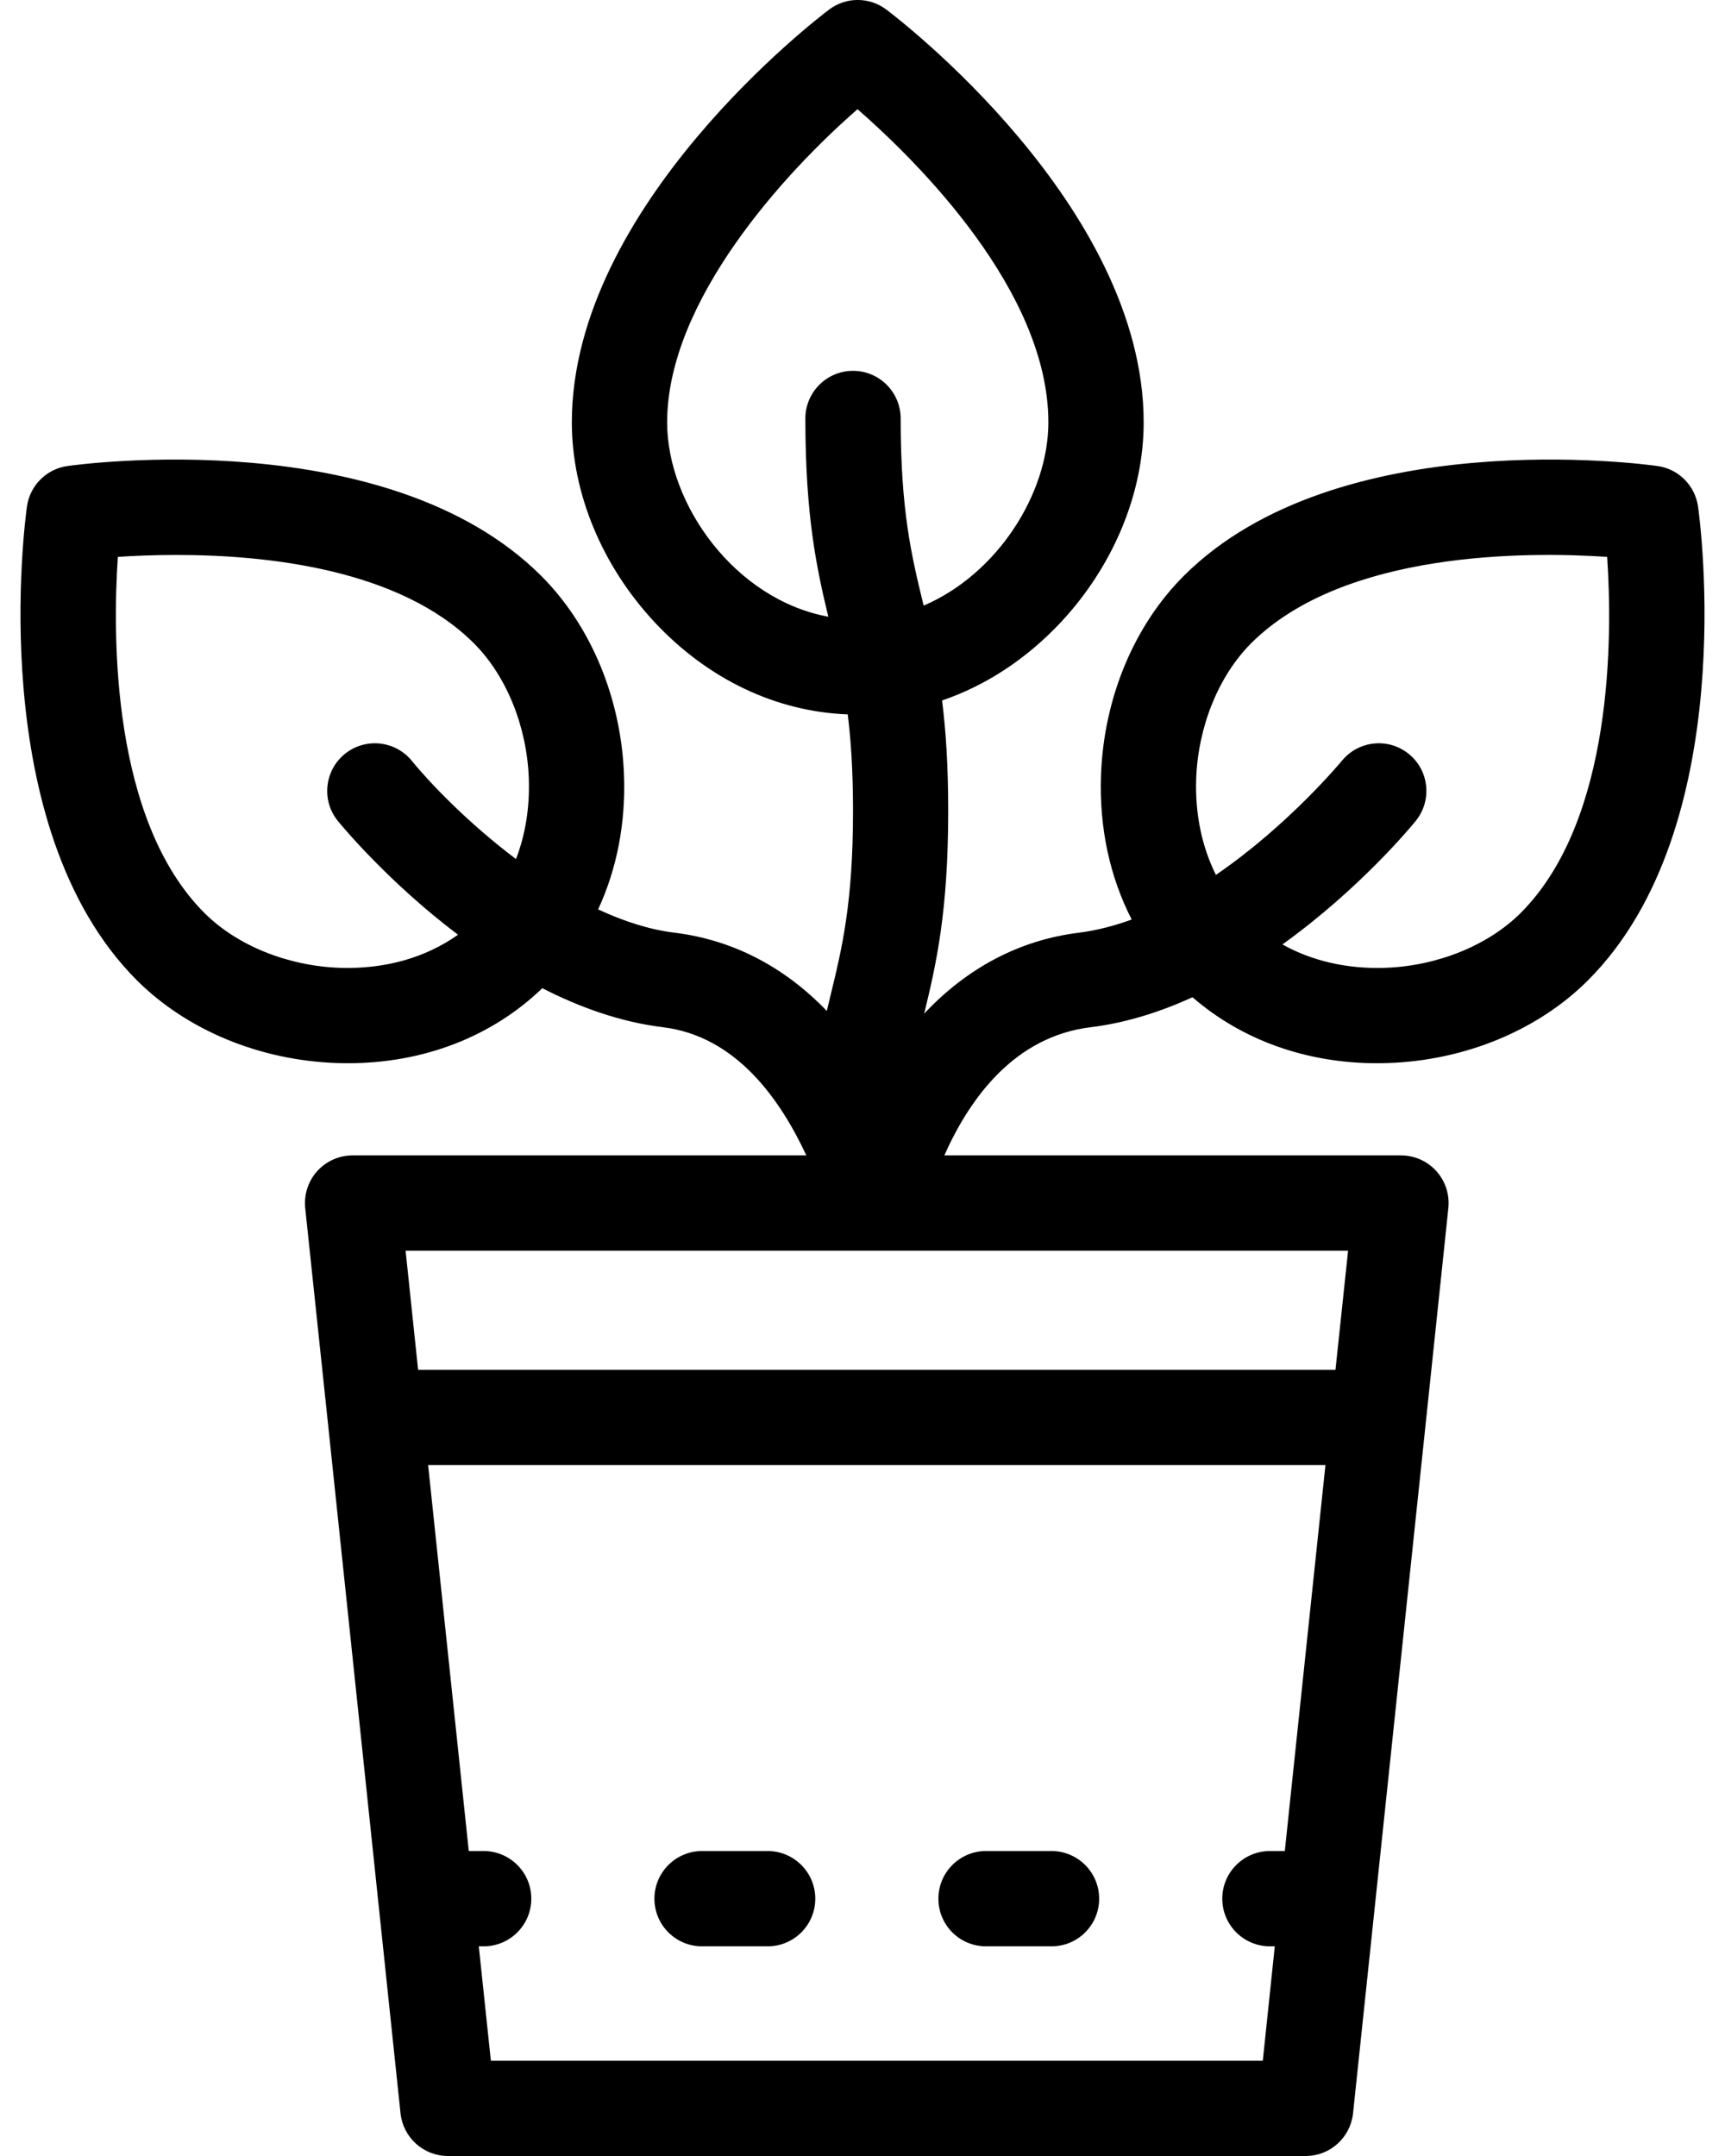 <svg width="16" height="20" viewBox="0 0 16 20" fill="none" xmlns="http://www.w3.org/2000/svg">
<path d="M7.479 10.718C7.479 10.709 7.479 10.714 7.479 10.718C7.238 10.201 6.83 9.612 6.149 9.529C5.756 9.481 5.378 9.345 5.03 9.167C4.562 9.618 3.927 9.863 3.227 9.863C3.192 9.863 3.157 9.862 3.121 9.861C2.408 9.836 1.733 9.556 1.27 9.094C-0.152 7.671 0.233 4.819 0.25 4.699C0.277 4.504 0.431 4.35 0.626 4.323C0.746 4.306 3.598 3.921 5.021 5.343C5.483 5.806 5.763 6.481 5.788 7.194C5.804 7.641 5.72 8.063 5.548 8.436C5.78 8.544 6.019 8.623 6.256 8.652C6.796 8.718 7.276 8.969 7.669 9.378C7.68 9.33 7.692 9.283 7.703 9.236C7.81 8.795 7.912 8.378 7.912 7.521C7.912 7.155 7.893 6.869 7.863 6.627C7.198 6.602 6.564 6.3 6.07 5.77C5.583 5.247 5.304 4.573 5.304 3.918C5.304 1.907 7.593 0.162 7.69 0.089C7.847 -0.03 8.064 -0.03 8.221 0.089C8.319 0.162 10.608 1.907 10.608 3.918C10.608 4.573 10.329 5.247 9.842 5.77C9.522 6.112 9.145 6.359 8.738 6.498C8.773 6.775 8.795 7.103 8.795 7.521C8.795 8.456 8.684 8.943 8.572 9.403C8.969 8.98 9.457 8.719 10.009 8.652C10.174 8.631 10.337 8.588 10.497 8.53C10.294 8.135 10.195 7.678 10.212 7.194C10.237 6.481 10.516 5.806 10.979 5.343C12.402 3.921 15.254 4.306 15.374 4.323C15.569 4.35 15.722 4.504 15.75 4.699C15.767 4.819 16.152 7.671 14.729 9.094C14.267 9.556 13.592 9.836 12.879 9.861C12.843 9.862 12.808 9.863 12.772 9.863C12.117 9.863 11.519 9.648 11.061 9.251C10.762 9.387 10.445 9.489 10.116 9.529C9.411 9.615 8.996 10.185 8.759 10.718H12.995C13.12 10.718 13.239 10.771 13.323 10.864C13.407 10.958 13.447 11.082 13.434 11.207L13.225 13.195C13.225 13.195 13.225 13.195 13.225 13.195L12.55 19.604C12.526 19.829 12.337 20 12.111 20H4.155C3.928 20 3.739 19.829 3.715 19.604L3.041 13.195C3.041 13.195 3.041 13.195 3.041 13.195L2.831 11.207C2.818 11.082 2.858 10.958 2.942 10.864C3.026 10.771 3.145 10.718 3.271 10.718H7.479C7.479 10.723 7.479 10.727 7.479 10.718ZM4.905 7.225C4.888 6.74 4.698 6.27 4.396 5.968C3.707 5.279 2.477 5.148 1.638 5.148C1.427 5.148 1.24 5.156 1.093 5.166C1.044 5.897 1.033 7.606 1.896 8.469C2.197 8.77 2.667 8.961 3.152 8.978C3.569 8.992 3.949 8.884 4.248 8.671C3.597 8.179 3.166 7.655 3.134 7.616C2.98 7.427 3.009 7.148 3.198 6.994C3.388 6.84 3.666 6.869 3.82 7.058C3.985 7.261 4.34 7.633 4.786 7.969C4.873 7.743 4.914 7.492 4.905 7.225ZM11.278 8.116C11.953 7.654 12.438 7.067 12.446 7.058C12.6 6.869 12.878 6.84 13.067 6.994C13.257 7.148 13.285 7.426 13.131 7.616C13.098 7.657 12.614 8.245 11.895 8.761C12.168 8.914 12.495 8.99 12.848 8.978C13.333 8.961 13.803 8.77 14.105 8.469C14.967 7.606 14.956 5.896 14.907 5.166C14.176 5.117 12.467 5.106 11.604 5.968C11.303 6.27 11.112 6.74 11.095 7.225C11.084 7.551 11.148 7.855 11.278 8.116ZM9.724 3.918C9.724 2.697 8.504 1.494 7.954 1.013C7.292 1.589 6.188 2.785 6.188 3.918C6.188 4.684 6.822 5.563 7.683 5.721C7.575 5.273 7.47 4.787 7.47 3.882C7.47 3.638 7.668 3.44 7.912 3.44C8.156 3.44 8.354 3.638 8.354 3.882C8.354 4.739 8.455 5.156 8.562 5.597C8.564 5.604 8.566 5.611 8.567 5.618C9.25 5.326 9.724 4.58 9.724 3.918ZM4.348 17.171H4.486C4.73 17.171 4.928 17.369 4.928 17.613C4.928 17.857 4.73 18.055 4.486 18.055H4.441L4.553 19.116H11.713L11.824 18.055H11.779C11.535 18.055 11.337 17.857 11.337 17.613C11.337 17.369 11.535 17.171 11.779 17.171H11.917L12.294 13.591H3.971L4.348 17.171ZM3.878 12.707H12.387L12.504 11.602H3.762L3.878 12.707Z" fill="black"/>
<path d="M9.753 18.055H9.146C8.901 18.055 8.704 17.858 8.704 17.613C8.704 17.369 8.901 17.171 9.146 17.171H9.753C9.997 17.171 10.195 17.369 10.195 17.613C10.195 17.858 9.997 18.055 9.753 18.055Z" fill="black"/>
<path d="M7.12 18.055H6.512C6.268 18.055 6.07 17.858 6.07 17.613C6.07 17.369 6.268 17.171 6.512 17.171H7.12C7.364 17.171 7.562 17.369 7.562 17.613C7.562 17.858 7.364 18.055 7.12 18.055Z" fill="black"/>
</svg>
